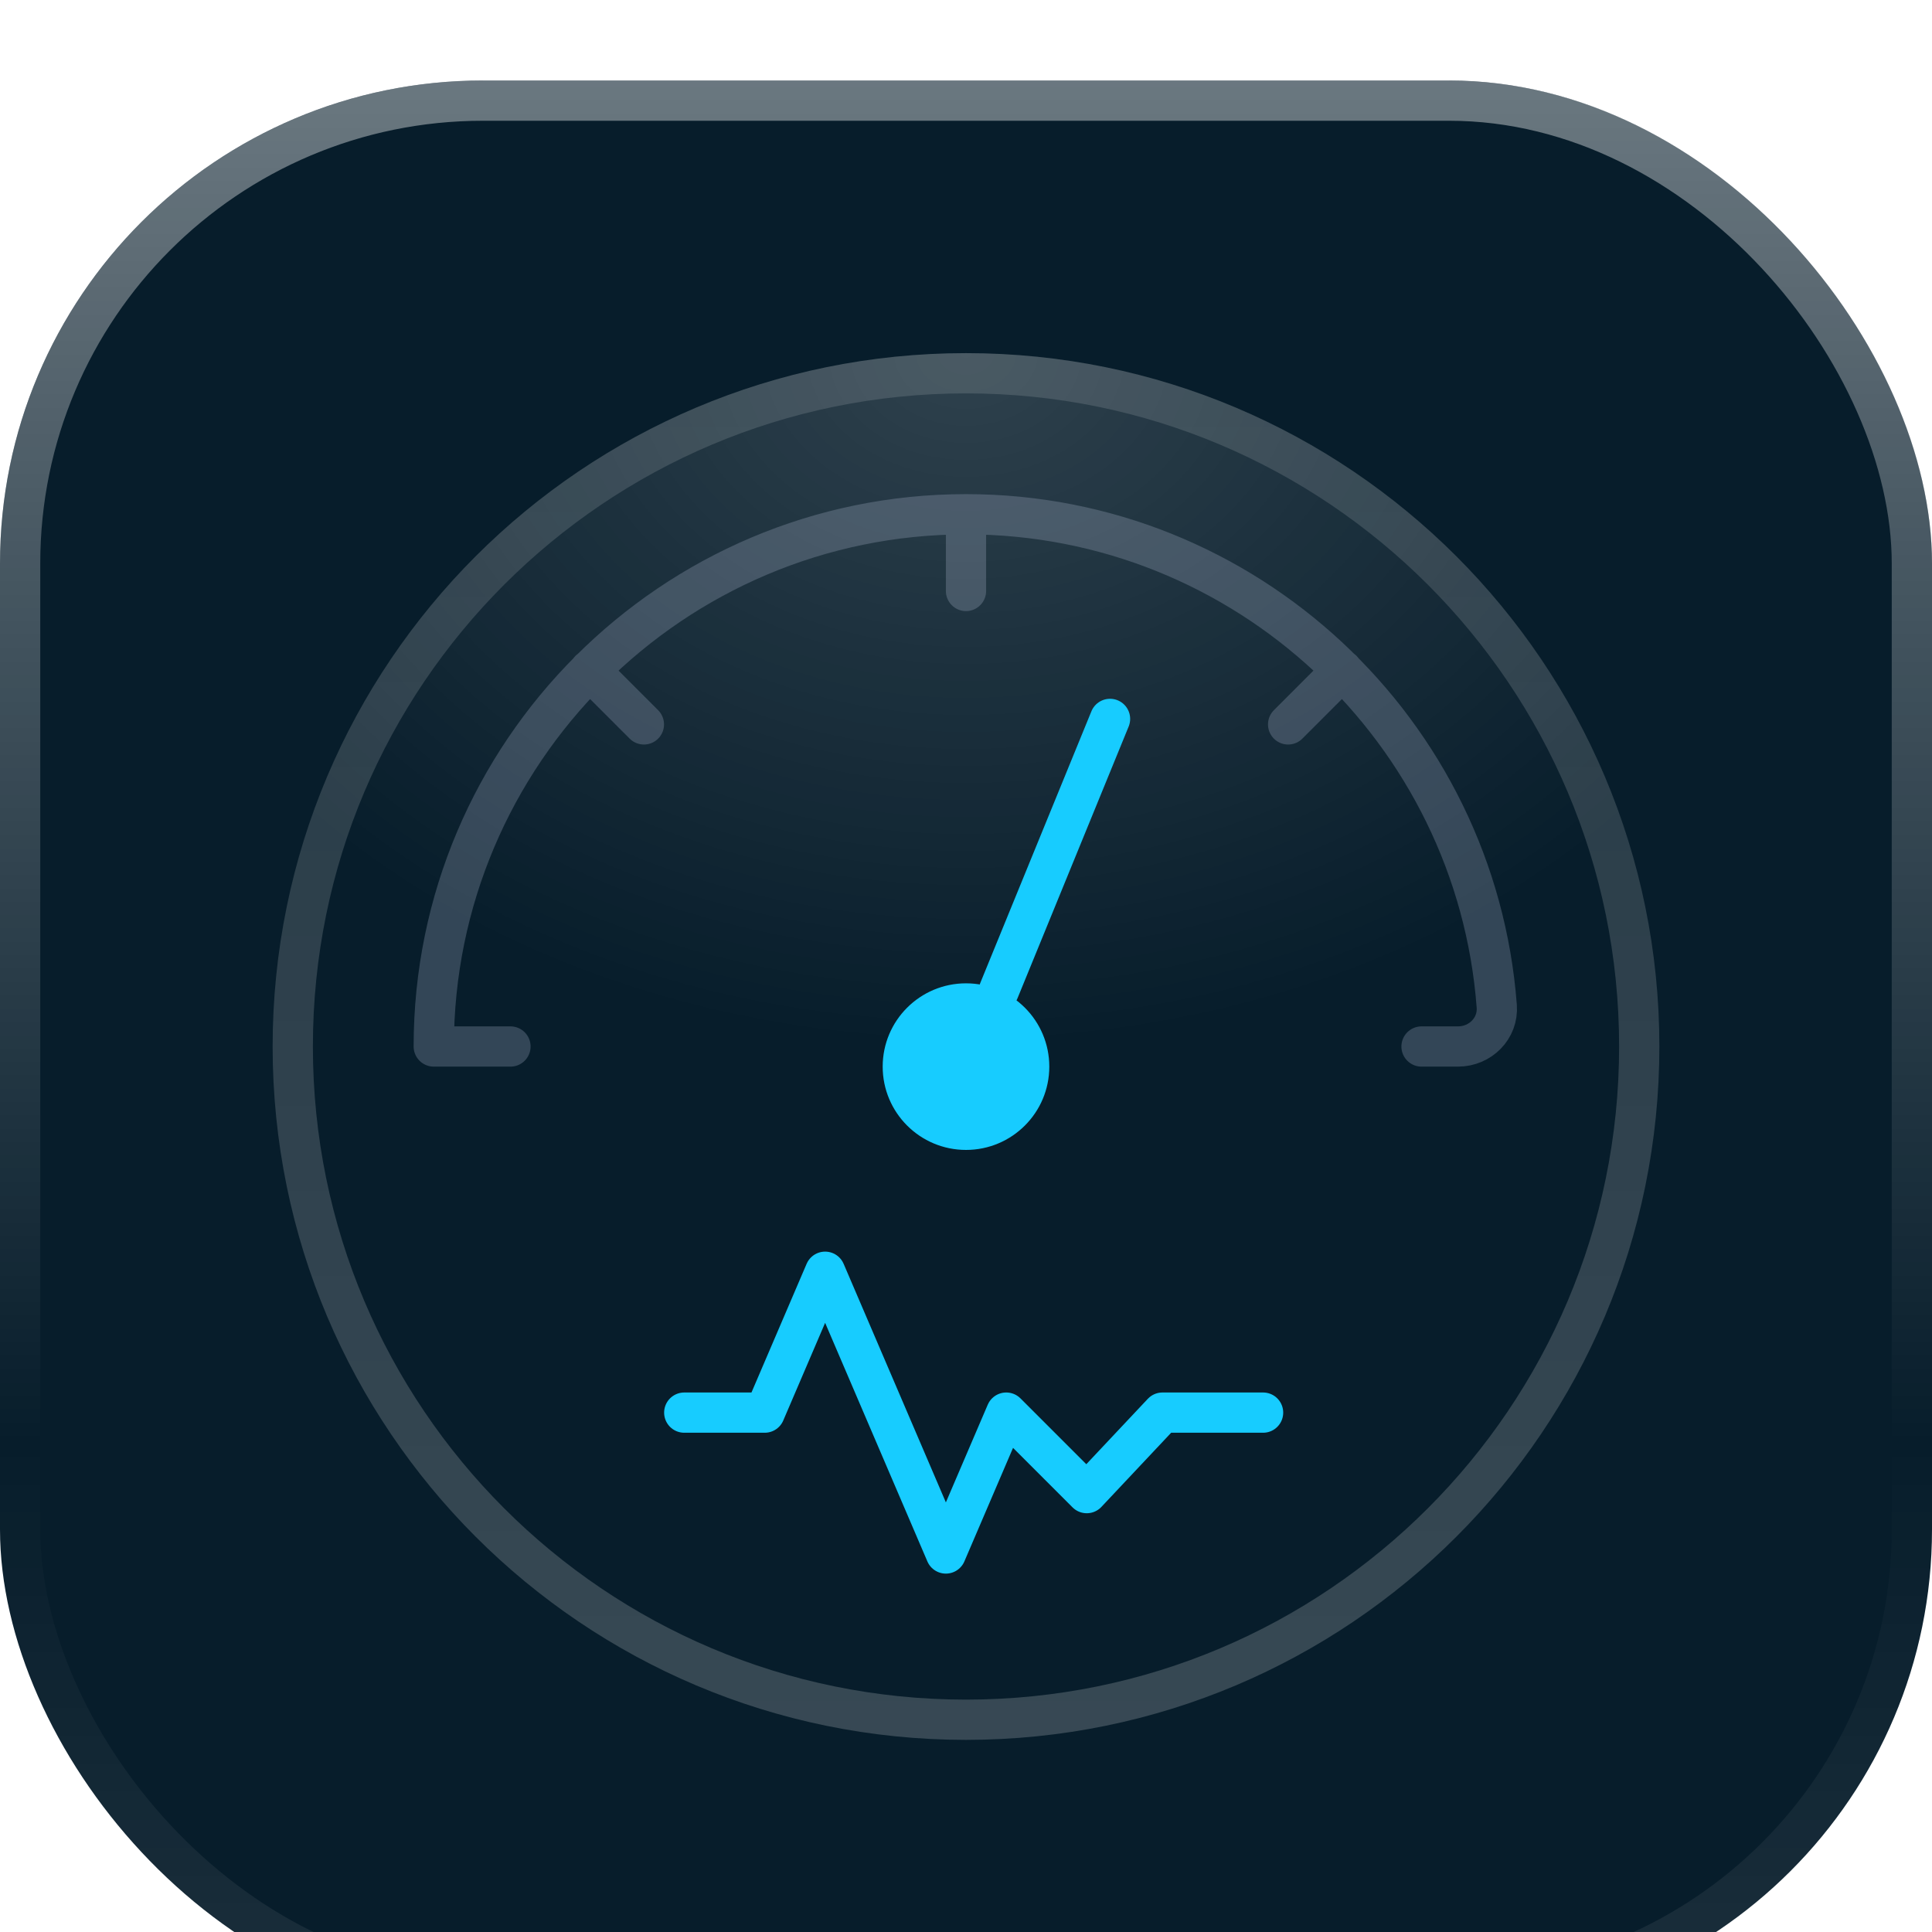 <svg width="96" height="96" viewBox="0 0 96 96" fill="none" xmlns="http://www.w3.org/2000/svg">
<g filter="url(#filter0_i_3732_16458)">
<rect width="96" height="96" rx="24" fill="#071D2B"/>
<rect x="1" y="1" width="94" height="94" rx="23" stroke="url(#paint0_linear_3732_16458)" stroke-width="2"/>
<path d="M48 82.453C67.028 82.453 82.453 67.028 82.453 48C82.453 28.972 67.028 13.547 48 13.547C28.972 13.547 13.547 28.972 13.547 48C13.547 67.028 28.972 82.453 48 82.453Z" fill="url(#paint1_radial_3732_16458)"/>
<path d="M81.453 48C81.453 66.476 66.476 81.453 48 81.453C29.524 81.453 14.547 66.476 14.547 48C14.547 29.524 29.524 14.547 48 14.547C66.476 14.547 81.453 29.524 81.453 48Z" stroke="url(#paint2_linear_3732_16458)" stroke-opacity="0.8" stroke-width="2"/>
<path d="M21.553 48C21.553 48 21.553 48 21.553 48ZM21.553 48C21.553 33.417 33.417 21.553 48 21.553C61.91 21.553 73.347 32.347 74.373 46C74.456 47.101 73.552 48 72.448 48H70.635M48 21.552V25.365M66.701 29.299L64.006 31.995M29.299 29.299L31.995 31.995M21.553 48H25.365" stroke="#BFCAE1" stroke-opacity="0.24" stroke-width="2" stroke-miterlimit="10" stroke-linecap="round"/>
<g filter="url(#filter1_di_3732_16458)">
<path d="M55.157 30.722L49.637 44.217" stroke="#17CCFF" stroke-width="2" stroke-linecap="round" stroke-linejoin="round"/>
</g>
<g filter="url(#filter2_di_3732_16458)">
<path d="M48 52.139C50.286 52.139 52.139 50.286 52.139 48C52.139 45.714 50.286 43.861 48 43.861C45.714 43.861 43.86 45.714 43.86 48C43.86 50.286 45.714 52.139 48 52.139Z" fill="#17CCFF"/>
</g>
<g filter="url(#filter3_di_3732_16458)">
<path d="M34 65.192H38L41 58.192L47 72.192L50 65.192L54 69.192L57.762 65.192H62.762" stroke="#17CCFF" stroke-width="2" stroke-linecap="round" stroke-linejoin="round"/>
</g>
</g>
<defs>
<filter id="filter0_i_3732_16458" x="0" y="0" width="96" height="100" filterUnits="userSpaceOnUse" color-interpolation-filters="sRGB">
<feFlood flood-opacity="0" result="BackgroundImageFix"/>
<feBlend mode="normal" in="SourceGraphic" in2="BackgroundImageFix" result="shape"/>
<feColorMatrix in="SourceAlpha" type="matrix" values="0 0 0 0 0 0 0 0 0 0 0 0 0 0 0 0 0 0 127 0" result="hardAlpha"/>
<feOffset dy="4"/>
<feGaussianBlur stdDeviation="8"/>
<feComposite in2="hardAlpha" operator="arithmetic" k2="-1" k3="1"/>
<feColorMatrix type="matrix" values="0 0 0 0 1 0 0 0 0 1 0 0 0 0 1 0 0 0 0.4 0"/>
<feBlend mode="normal" in2="shape" result="effect1_innerShadow_3732_16458"/>
</filter>
<filter id="filter1_di_3732_16458" x="44.637" y="25.722" width="15.52" height="23.495" filterUnits="userSpaceOnUse" color-interpolation-filters="sRGB">
<feFlood flood-opacity="0" result="BackgroundImageFix"/>
<feColorMatrix in="SourceAlpha" type="matrix" values="0 0 0 0 0 0 0 0 0 0 0 0 0 0 0 0 0 0 127 0" result="hardAlpha"/>
<feOffset/>
<feGaussianBlur stdDeviation="2"/>
<feColorMatrix type="matrix" values="0 0 0 0 0.09 0 0 0 0 0.8 0 0 0 0 1 0 0 0 0.8 0"/>
<feBlend mode="normal" in2="BackgroundImageFix" result="effect1_dropShadow_3732_16458"/>
<feBlend mode="normal" in="SourceGraphic" in2="effect1_dropShadow_3732_16458" result="shape"/>
<feColorMatrix in="SourceAlpha" type="matrix" values="0 0 0 0 0 0 0 0 0 0 0 0 0 0 0 0 0 0 127 0" result="hardAlpha"/>
<feOffset dy="1"/>
<feGaussianBlur stdDeviation="0.5"/>
<feComposite in2="hardAlpha" operator="arithmetic" k2="-1" k3="1"/>
<feColorMatrix type="matrix" values="0 0 0 0 1 0 0 0 0 1 0 0 0 0 1 0 0 0 0.16 0"/>
<feBlend mode="normal" in2="shape" result="effect2_innerShadow_3732_16458"/>
</filter>
<filter id="filter2_di_3732_16458" x="39.86" y="39.861" width="16.279" height="16.279" filterUnits="userSpaceOnUse" color-interpolation-filters="sRGB">
<feFlood flood-opacity="0" result="BackgroundImageFix"/>
<feColorMatrix in="SourceAlpha" type="matrix" values="0 0 0 0 0 0 0 0 0 0 0 0 0 0 0 0 0 0 127 0" result="hardAlpha"/>
<feOffset/>
<feGaussianBlur stdDeviation="2"/>
<feColorMatrix type="matrix" values="0 0 0 0 0.09 0 0 0 0 0.8 0 0 0 0 1 0 0 0 0.8 0"/>
<feBlend mode="normal" in2="BackgroundImageFix" result="effect1_dropShadow_3732_16458"/>
<feBlend mode="normal" in="SourceGraphic" in2="effect1_dropShadow_3732_16458" result="shape"/>
<feColorMatrix in="SourceAlpha" type="matrix" values="0 0 0 0 0 0 0 0 0 0 0 0 0 0 0 0 0 0 127 0" result="hardAlpha"/>
<feOffset dy="1"/>
<feGaussianBlur stdDeviation="0.5"/>
<feComposite in2="hardAlpha" operator="arithmetic" k2="-1" k3="1"/>
<feColorMatrix type="matrix" values="0 0 0 0 1 0 0 0 0 1 0 0 0 0 1 0 0 0 0.16 0"/>
<feBlend mode="normal" in2="shape" result="effect2_innerShadow_3732_16458"/>
</filter>
<filter id="filter3_di_3732_16458" x="29" y="53.192" width="38.762" height="24" filterUnits="userSpaceOnUse" color-interpolation-filters="sRGB">
<feFlood flood-opacity="0" result="BackgroundImageFix"/>
<feColorMatrix in="SourceAlpha" type="matrix" values="0 0 0 0 0 0 0 0 0 0 0 0 0 0 0 0 0 0 127 0" result="hardAlpha"/>
<feOffset/>
<feGaussianBlur stdDeviation="2"/>
<feColorMatrix type="matrix" values="0 0 0 0 0.09 0 0 0 0 0.8 0 0 0 0 1 0 0 0 0.8 0"/>
<feBlend mode="normal" in2="BackgroundImageFix" result="effect1_dropShadow_3732_16458"/>
<feBlend mode="normal" in="SourceGraphic" in2="effect1_dropShadow_3732_16458" result="shape"/>
<feColorMatrix in="SourceAlpha" type="matrix" values="0 0 0 0 0 0 0 0 0 0 0 0 0 0 0 0 0 0 127 0" result="hardAlpha"/>
<feOffset dy="1"/>
<feGaussianBlur stdDeviation="0.5"/>
<feComposite in2="hardAlpha" operator="arithmetic" k2="-1" k3="1"/>
<feColorMatrix type="matrix" values="0 0 0 0 1 0 0 0 0 1 0 0 0 0 1 0 0 0 0.16 0"/>
<feBlend mode="normal" in2="shape" result="effect2_innerShadow_3732_16458"/>
</filter>
<linearGradient id="paint0_linear_3732_16458" x1="48" y1="0" x2="48" y2="96" gradientUnits="userSpaceOnUse">
<stop stop-color="white" stop-opacity="0.4"/>
<stop offset="0.705" stop-color="white" stop-opacity="0"/>
<stop offset="1" stop-color="white" stop-opacity="0.08"/>
</linearGradient>
<radialGradient id="paint1_radial_3732_16458" cx="0" cy="0" r="1" gradientUnits="userSpaceOnUse" gradientTransform="translate(48 13.547) rotate(90) scale(34.453 44.168)">
<stop stop-color="white" stop-opacity="0.16"/>
<stop offset="1" stop-color="white" stop-opacity="0"/>
</radialGradient>
<linearGradient id="paint2_linear_3732_16458" x1="48" y1="13.547" x2="48" y2="82.453" gradientUnits="userSpaceOnUse">
<stop stop-color="white" stop-opacity="0.16"/>
<stop offset="1" stop-color="white" stop-opacity="0.24"/>
</linearGradient>
</defs>
</svg>
